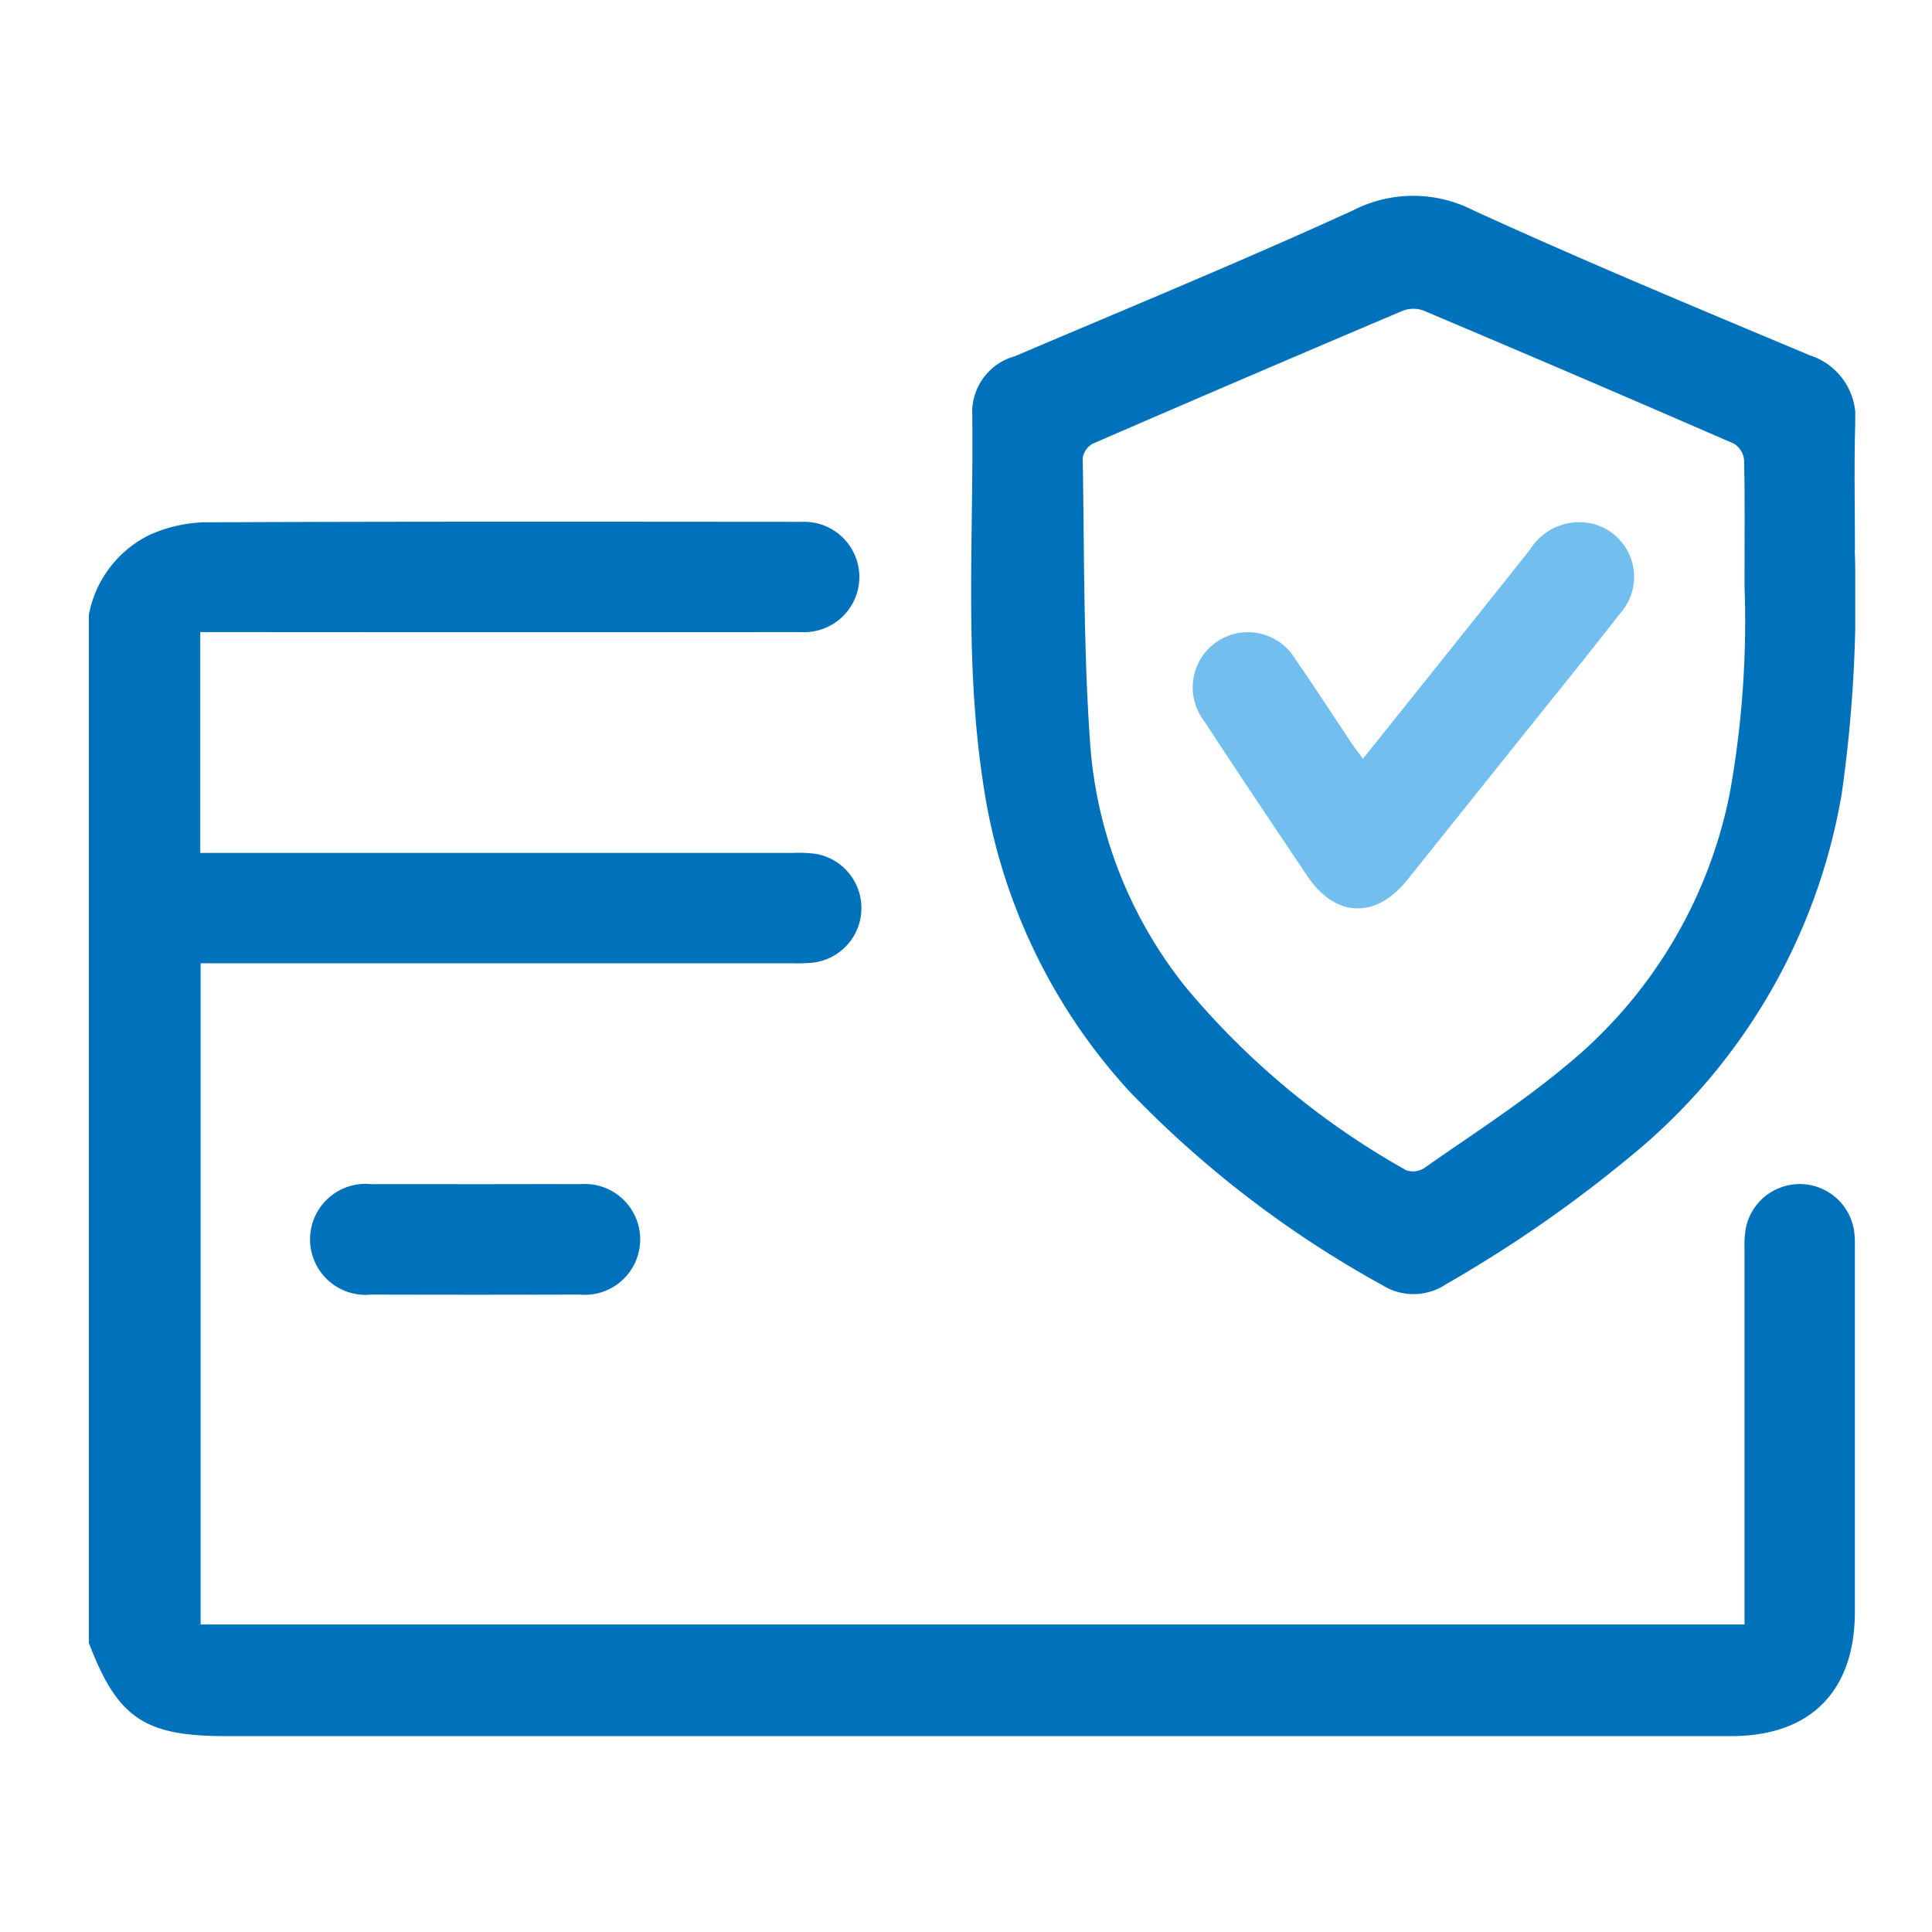 <svg xmlns="http://www.w3.org/2000/svg" xmlns:xlink="http://www.w3.org/1999/xlink" width="70" height="70" viewBox="0 0 70 70">
  <defs>
    <clipPath id="clip-path">
      <rect id="Rectangle_2152" data-name="Rectangle 2152" width="64" height="55.81" fill="#0072bc"/>
    </clipPath>
    <clipPath id="clip-Artboard_5">
      <rect width="70" height="70"/>
    </clipPath>
  </defs>
  <g id="Artboard_5" data-name="Artboard – 5" clip-path="url(#clip-Artboard_5)">
    <g id="Group_5083" data-name="Group 5083" transform="translate(3.219 7.095)">
      <g id="Group_5082" data-name="Group 5082" clip-path="url(#clip-path)">
        <path id="Path_8212" data-name="Path 8212" d="M0,78.827a4.059,4.059,0,0,1,2.171-2.886,5.187,5.187,0,0,1,1.975-.469c7.227-.033,14.454-.023,21.682-.018a2,2,0,1,1-.021,3.995q-10.5.008-20.994,0H4.037v8h.757q10.372,0,20.744,0a4.62,4.62,0,0,1,.81.036,1.993,1.993,0,0,1-.129,3.943,6.217,6.217,0,0,1-.749.02H4.051v23.956H59.989v-.667q0-6.437,0-12.874a4.115,4.115,0,0,1,.045-.809,1.992,1.992,0,0,1,3.943.271c.016.207.009.416.009.625q0,6.5,0,13c0,2.877-1.615,4.5-4.48,4.5H4.959c-2.951,0-3.92-.659-4.959-3.375Z" transform="translate(0 -63.642)" fill="#0072bc"/>
        <path id="Path_8213" data-name="Path 8213" d="M236.3,12.843a50.288,50.288,0,0,1-.476,8.842,21.634,21.634,0,0,1-7.719,13.172,47.143,47.143,0,0,1-6.614,4.576,2.118,2.118,0,0,1-2.3.039,38.308,38.308,0,0,1-9.182-7.036,20.986,20.986,0,0,1-5.318-11.352c-.653-4.413-.308-8.855-.368-13.286a2.1,2.1,0,0,1,1.54-1.985c4.093-1.742,8.207-3.437,12.252-5.284a4.777,4.777,0,0,1,4.364-.005c4.023,1.844,8.115,3.541,12.2,5.257a2.378,2.378,0,0,1,1.637,2.5c-.043,1.519-.01,3.04-.01,4.56m-4,1.269c0-1.885.016-3.219-.017-4.551a.785.785,0,0,0-.373-.583q-5.6-2.437-11.233-4.815a1.074,1.074,0,0,0-.756,0Q214.3,6.547,208.692,8.979a.715.715,0,0,0-.365.527c.062,3.474.023,6.956.275,10.418a15.923,15.923,0,0,0,3.463,8.754A28.61,28.61,0,0,0,220.04,35.3a.741.741,0,0,0,.652-.069c1.718-1.206,3.5-2.345,5.106-3.683a17.008,17.008,0,0,0,5.973-9.906,35.109,35.109,0,0,0,.534-7.531" transform="translate(-172.317 0.001)" fill="#0072bc"/>
        <path id="Path_8214" data-name="Path 8214" d="M57.123,228.812c1.269,0,2.539-.006,3.808,0a2.008,2.008,0,1,1-.013,4q-3.777.011-7.554,0a2.011,2.011,0,1,1,.013-4c1.249-.005,2.5,0,3.746,0" transform="translate(-43.135 -193.002)" fill="#0072bc"/>
        <path id="Path_8215" data-name="Path 8215" d="M261.814,84.086c2.06-2.577,4.066-5.076,6.058-7.585a2.1,2.1,0,0,1,2.151-.957,1.982,1.982,0,0,1,1.119,3.263c-1.253,1.609-2.54,3.191-3.814,4.784q-1.95,2.438-3.9,4.874c-1.146,1.432-2.613,1.38-3.631-.138-1.251-1.866-2.506-3.73-3.734-5.611a2,2,0,1,1,3.3-2.249c.7,1.011,1.365,2.04,2.047,3.06.113.169.24.329.408.558" transform="translate(-215.653 -63.686)" fill="#72beef"/>
      </g>
    </g>
  </g>
</svg>
